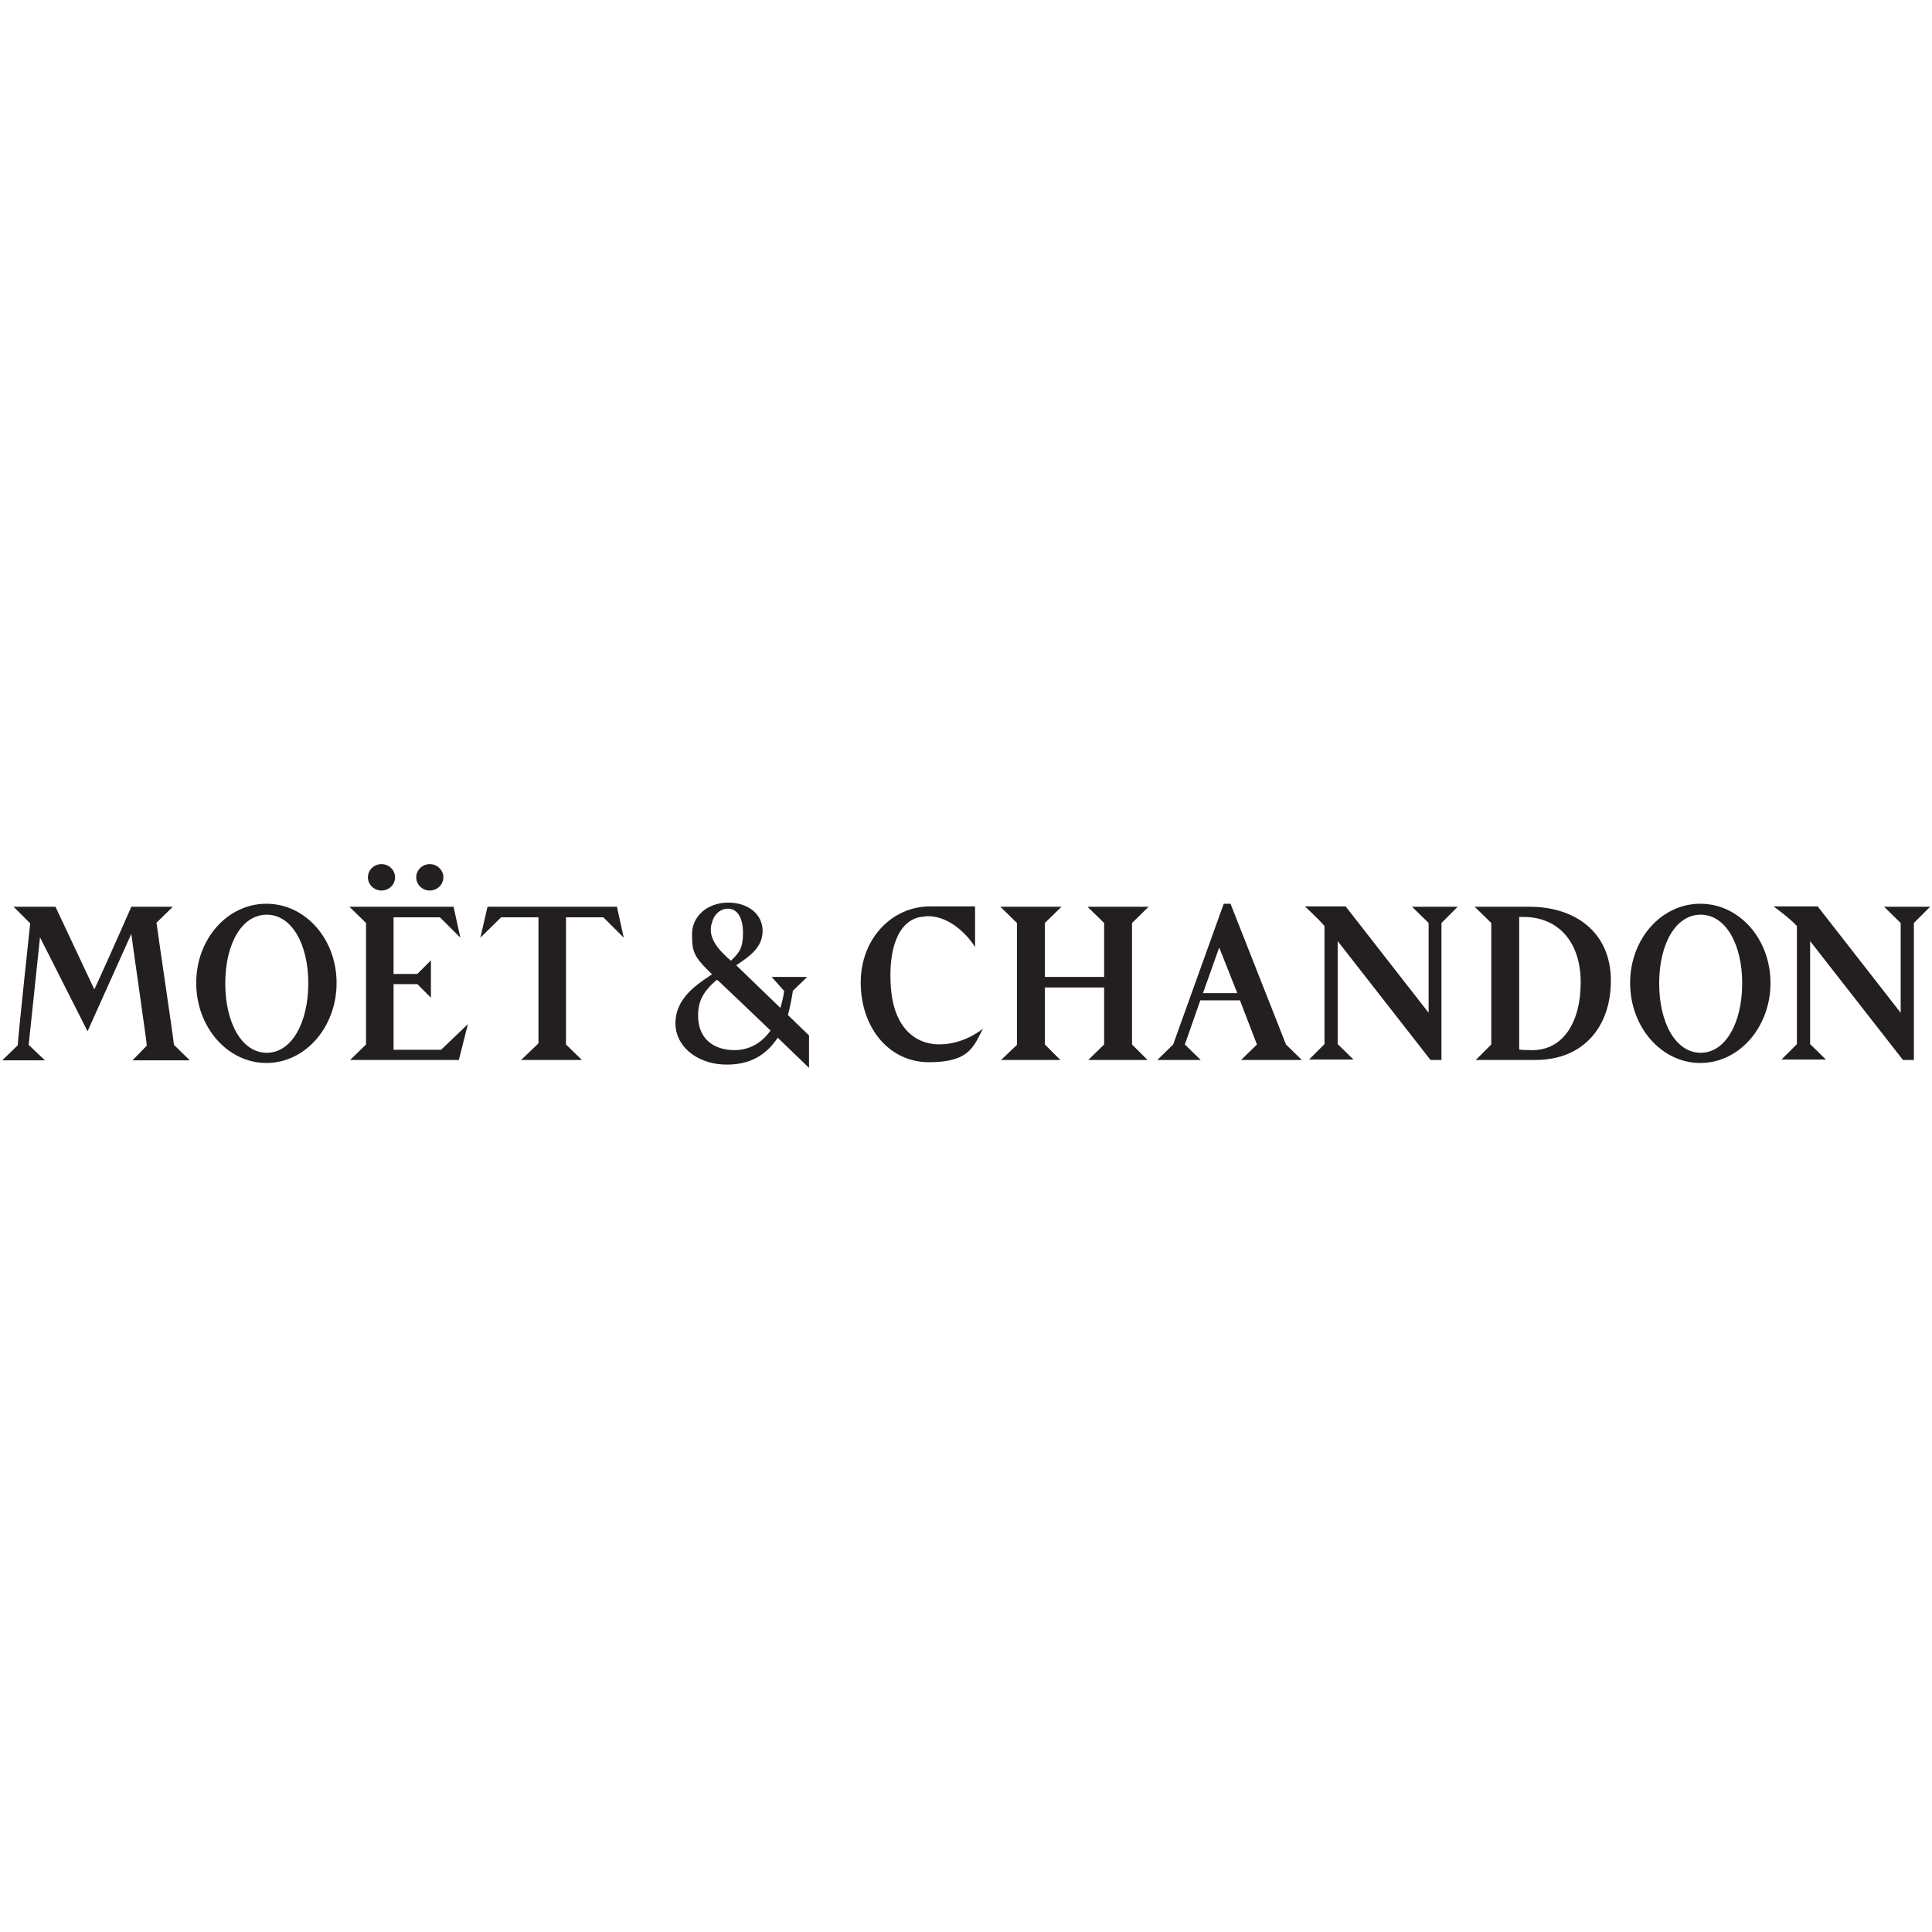 <?xml version="1.0" encoding="UTF-8"?>
<svg id="Calque_1" xmlns="http://www.w3.org/2000/svg" version="1.1" viewBox="0 0 512 512">
  <!-- Generator: Adobe Illustrator 29.2.1, SVG Export Plug-In . SVG Version: 2.1.0 Build 116)  -->
  <defs>
    <style>
      .st0 {
        fill: #231f20;
      }
    </style>
  </defs>
  <path class="st0" d="M41.4,244.6l4.4-4.3c-1.8,0-7.8,0-11,0-3.7,8.5-8.7,19.6-9.8,21.9l-10.3-21.9H3.6l4.4,4.4s-3.2,29.9-3.3,32.3l-4.1,4h11.3l-4.3-4.1,3-28.5,12.6,24.9c.9-2,11-24.5,11.6-25.8.1,1.2,4.1,28.6,4.1,29.6l-3.8,3.9h15.2l-4.2-4.1c0-.9-4.4-30.3-4.6-32.2Z"/>
  <path class="st0" d="M70.6,239.5c-10.3,0-18.6,9.3-18.6,21s8.3,21.2,18.6,21.2,18.6-9.5,18.6-21.2-8.3-21-18.6-21ZM70.7,279c-6.6,0-11-7.9-11-18.4s4.4-18.2,11-18.2,11,7.8,11,18.2-4.4,18.4-11,18.4Z"/>
  <polygon class="st0" points="129.2 240.3 127.3 248.5 132.8 243.1 142.7 243.1 142.7 276.5 138.1 280.9 154.2 280.9 150 276.8 150 243.1 159.9 243.1 165.3 248.5 163.5 240.3 129.2 240.3"/>
  <polygon class="st0" points="104.3 278.2 104.3 260.8 110.6 260.8 114.2 264.4 114.2 254.5 110.6 258.1 104.3 258.1 104.3 243.1 116.6 243.1 122 248.5 120.2 240.3 92.6 240.3 97 244.6 97 276.8 92.8 280.9 121.6 280.9 124 271.4 116.9 278.2 104.3 278.2"/>
  <path class="st0" d="M101.1,236c2,0,3.6-1.6,3.6-3.5s-1.6-3.5-3.6-3.5-3.6,1.6-3.6,3.5,1.6,3.5,3.6,3.5Z"/>
  <path class="st0" d="M113.9,236c2,0,3.6-1.6,3.6-3.5s-1.6-3.5-3.6-3.5-3.6,1.6-3.6,3.5,1.6,3.5,3.6,3.5Z"/>
  <path class="st0" d="M405,240.3h-14.2l4.4,4.3v32.2c0,0-4.1,4.1-4.1,4.1h15.8c12.9,0,20-9,20-21,0-12.8-9.4-19.7-21.9-19.6h0ZM406.1,278.3c-3.4,0-3.5-.2-3.5-.2v-35.1c0,0,0,0,1.1,0,9,0,15.2,6.3,15.2,17.4,0,10.4-4.6,17.9-12.8,17.9Z"/>
  <path class="st0" d="M374.2,240.3l4.4,4.3v23.8c0,0-22-28.2-22-28.2h-10.8s3.5,3.2,5.2,5.2v31.3c0,0-4.1,4.1-4.1,4.1h11.8l-4.2-4.1v-27.3c0,0,24.6,31.5,24.6,31.5h2.9v-36.3c0,0,4.3-4.3,4.3-4.3h-12.2,0Z"/>
  <polygon class="st0" points="304.4 240.3 288.2 240.3 292.6 244.6 292.6 258.9 276.9 258.9 276.9 244.6 281.3 240.3 265.1 240.3 269.5 244.6 269.5 276.9 265.3 280.9 281 280.9 276.9 276.8 276.9 261.7 292.6 261.7 292.6 276.8 288.4 280.9 304.1 280.9 300 276.8 300 244.6 304.4 240.3"/>
  <path class="st0" d="M450.6,239.5c-10.3,0-18.6,9.3-18.6,21s8.3,21.2,18.6,21.2,18.6-9.5,18.6-21.2-8.3-21-18.6-21ZM450.7,279c-6.6,0-11-7.9-11-18.4s4.4-18.2,11-18.2,11,7.8,11,18.2-4.4,18.4-11,18.4Z"/>
  <path class="st0" d="M511.5,240.3h-12.2l4.4,4.3v23.8c0,0-22-28.2-22-28.2h-11.7s4.4,3.2,6.2,5.2v31.3c0,0-4.1,4.1-4.1,4.1h11.8l-4.2-4.1v-27.3c0,0,24.6,31.5,24.6,31.5h2.9v-36.3c0,0,4.3-4.3,4.3-4.3h0Z"/>
  <path class="st0" d="M236.1,261.8c-.8-10.4,2-17.8,7.9-18.8.5,0,1-.2,1.9-.2,6.1,0,10.9,5.5,12.5,8.2v-10.8h-11.9c-10.1,0-18.4,8.5-18.4,20.2s7.3,21.1,18.1,21.1,11.8-4.2,14.3-8.9c0,0-4.2,3.6-10.1,4.1-7.2.7-13.5-3.8-14.3-15Z"/>
  <path class="st0" d="M210.1,262.6l3.8-3.7h-9.4l3.3,3.7c-.2,1.7-.6,3.2-1,4.5l-11.7-11.3c3.5-2.3,7-4.7,7-9.1,0-4.4-3.8-7.5-9.1-7.5-5.5,0-9.6,3.6-9.6,8.3s.3,5.9,5.3,10.7c-4.4,2.9-9.7,6.5-9.7,13,0,6.1,5.6,10.5,12.5,10.9,7.6.4,11.9-3,14.6-7.1l8.3,8v-8.6l-5.6-5.4c.6-2.2,1-4.3,1.3-6.3h0ZM188.6,244.9c.5-2.7,2.4-4,4.1-4.1,2.7-.1,4.2,2.4,4.2,6.4s-.9,5.2-3.2,7.4c-5.4-4.6-5.6-7.3-5.2-9.6h0ZM193,278.2c-4.7-.6-8-3.5-8-9.1,0-3.7,1.3-6.3,4.9-9.4h.2c0-.1,14.1,13.4,14.1,13.4-2.9,4.1-6.9,5.6-11.1,5.1Z"/>
  <path class="st0" d="M326.1,239.5h-1.8l-13.4,37.3-4.2,4.1h11.5l-4.2-4.1,4.1-11.7h10.5c0,0,4.5,11.7,4.5,11.7l-4.2,4.1h16.1l-4.2-4.1-14.7-37.3h0ZM318.8,263.2l4.3-12.1,4.8,12.1h-9.1Z"/>
</svg>